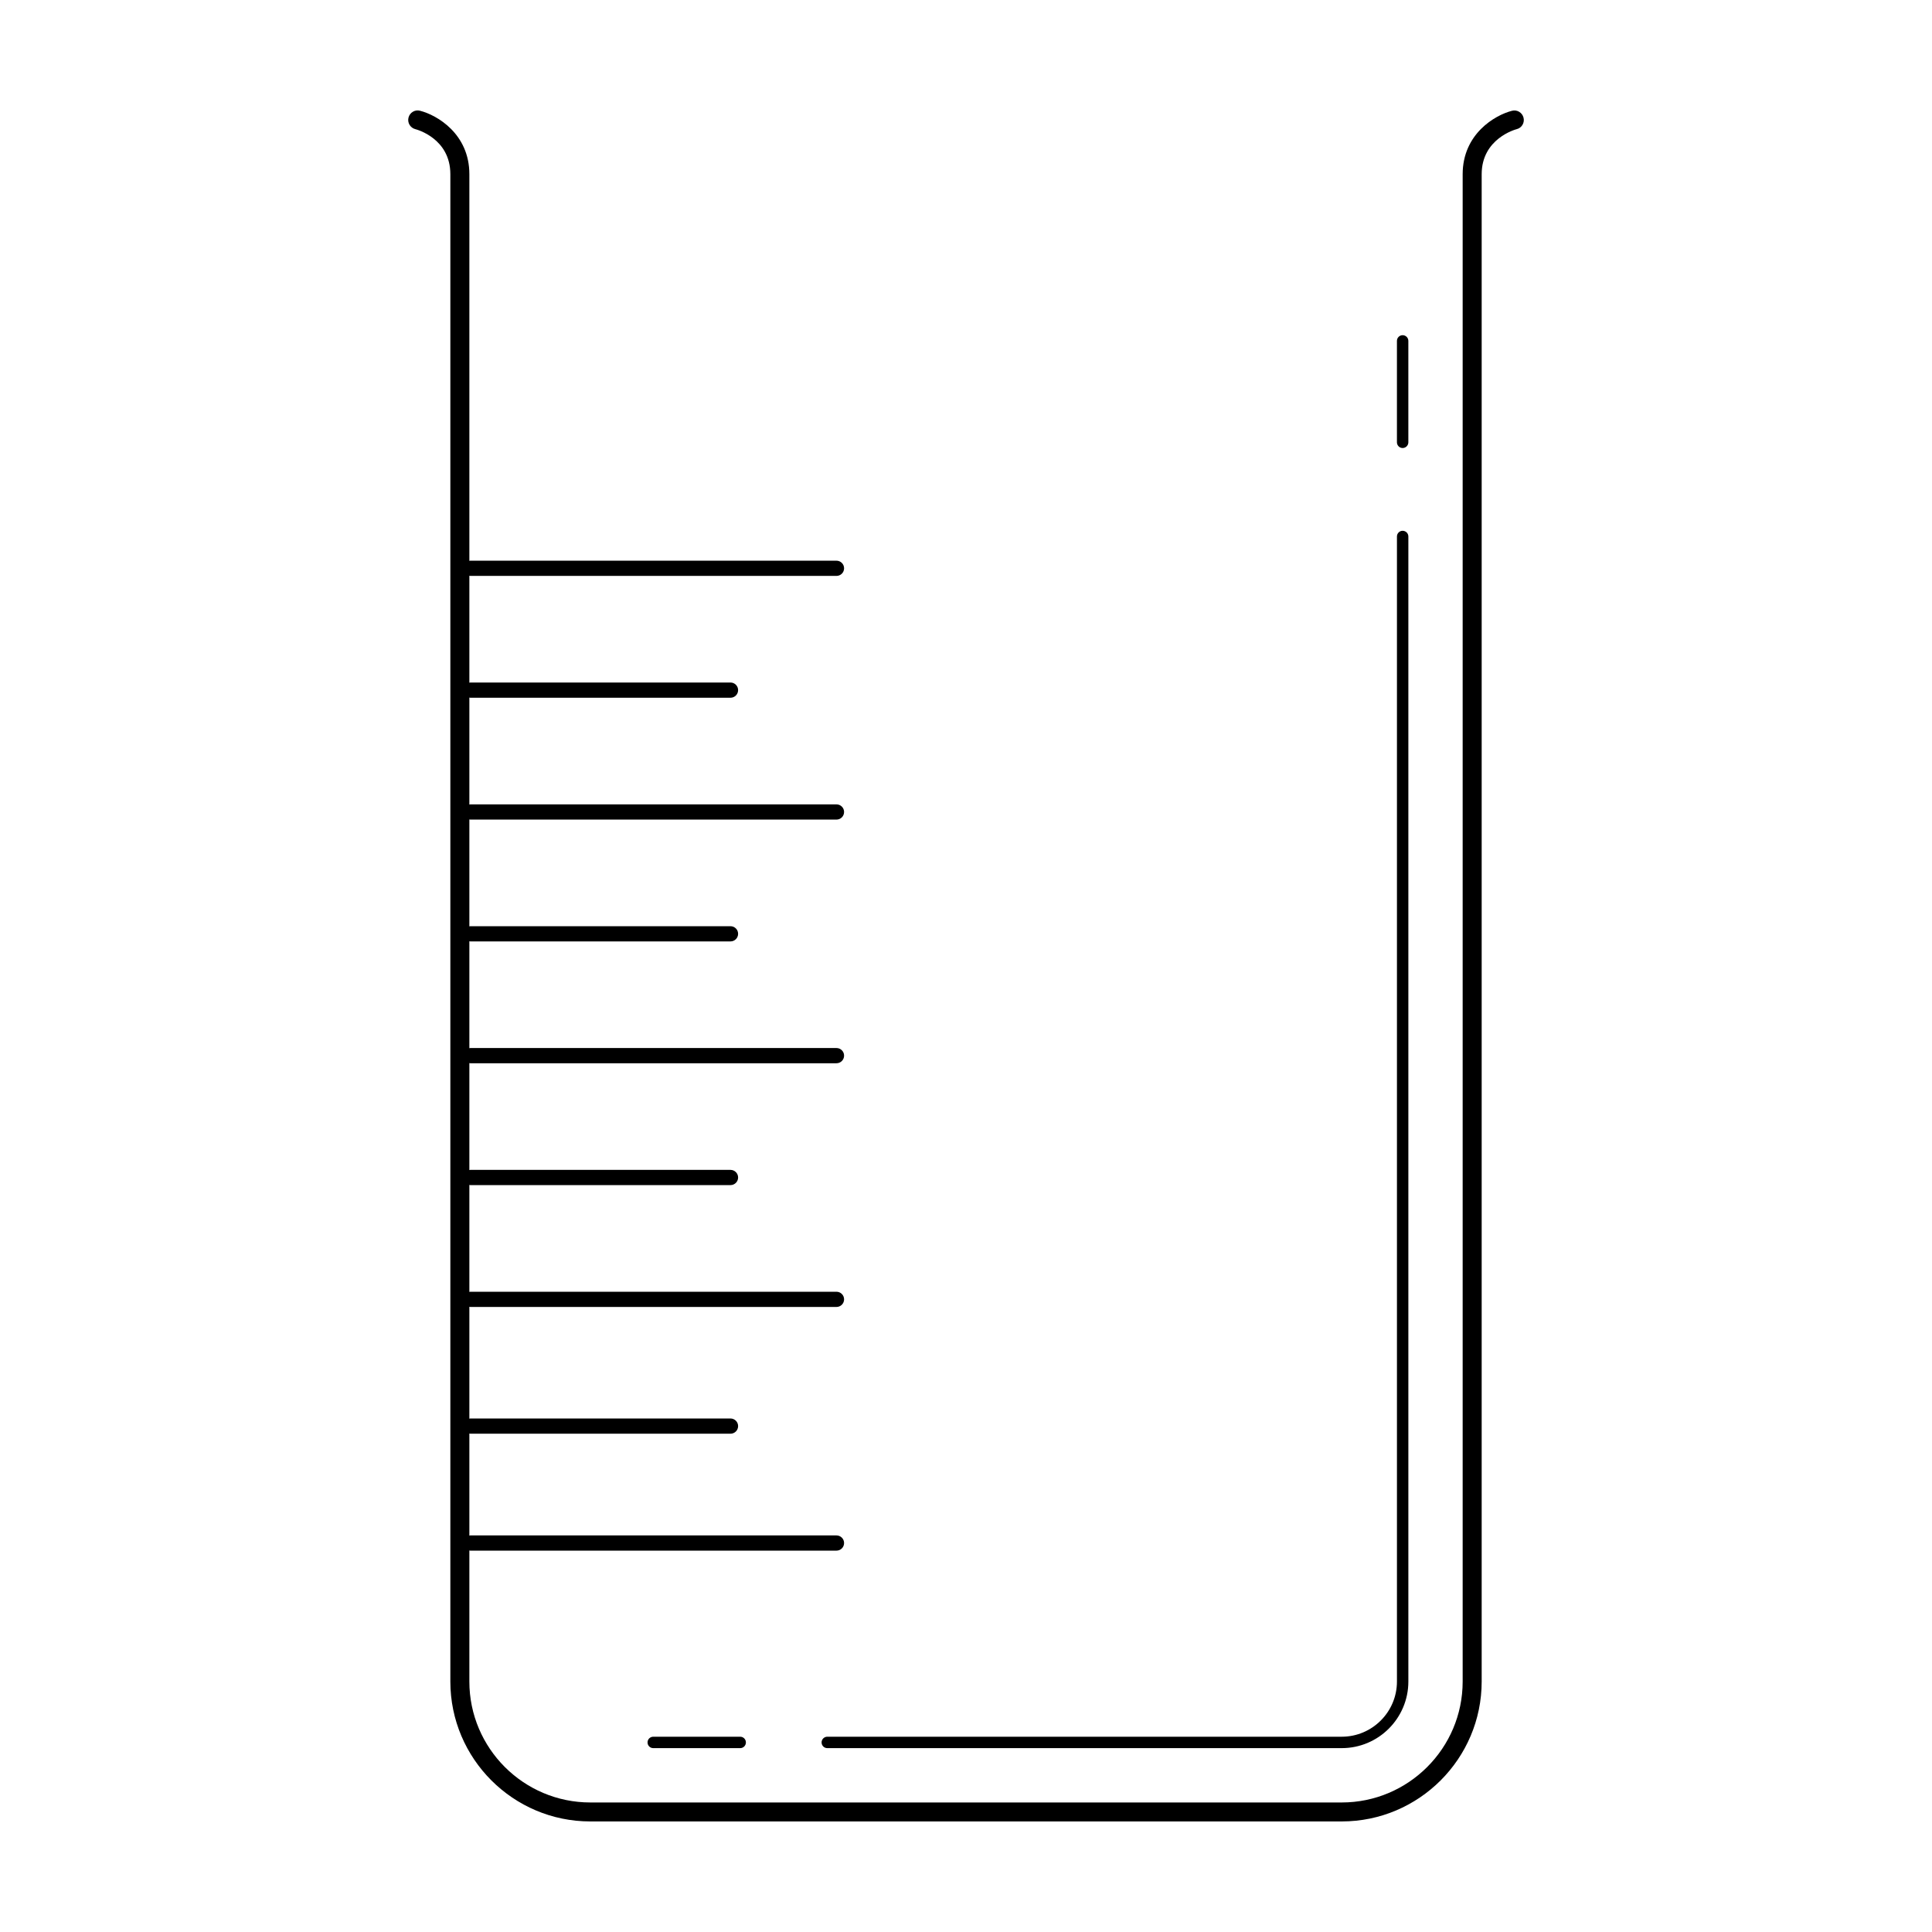 <?xml version="1.0" encoding="UTF-8"?>
<!-- The Best Svg Icon site in the world: iconSvg.co, Visit us! https://iconsvg.co -->
<svg fill="#000000" width="800px" height="800px" version="1.1" viewBox="144 144 512 512" xmlns="http://www.w3.org/2000/svg">
 <g>
  <path d="m547.75 175.18c-0.344-1.352-1.715-2.18-3.059-1.82-4.516 1.148-13.07 6.141-13.07 16.816v399.45c0 17.672-14.379 32.047-32.047 32.047h-199.14c-17.672 0-32.047-14.379-32.047-32.047v-34.738c0.082 0.012 0.145 0.047 0.227 0.047h97.062c1.113 0 2.016-0.902 2.016-2.016s-0.906-2.016-2.016-2.016h-97.062c-0.082 0-0.145 0.035-0.227 0.047v-27.051c0.082 0.012 0.145 0.047 0.227 0.047h68.977c1.113 0 2.016-0.902 2.016-2.016 0-1.113-0.906-2.016-2.016-2.016h-68.977c-0.082 0-0.145 0.035-0.227 0.047v-29.652c0.082 0.012 0.145 0.047 0.227 0.047h97.062c1.113 0 2.016-0.902 2.016-2.016 0-1.113-0.906-2.016-2.016-2.016h-97.062c-0.082 0-0.145 0.035-0.227 0.047v-28.355c0.082 0.012 0.145 0.047 0.227 0.047h68.977c1.113 0 2.016-0.902 2.016-2.016s-0.906-2.016-2.016-2.016h-68.977c-0.082 0-0.145 0.035-0.227 0.047v-28.355c0.082 0.012 0.145 0.047 0.227 0.047h97.062c1.113 0 2.016-0.902 2.016-2.016 0-1.113-0.906-2.016-2.016-2.016h-97.062c-0.082 0-0.145 0.035-0.227 0.047v-28.348c0.082 0.012 0.145 0.047 0.227 0.047h68.977c1.113 0 2.016-0.902 2.016-2.016s-0.906-2.016-2.016-2.016h-68.977c-0.082 0-0.145 0.035-0.227 0.047v-28.348c0.082 0.012 0.145 0.047 0.227 0.047h97.062c1.113 0 2.016-0.902 2.016-2.016 0-1.113-0.906-2.016-2.016-2.016h-97.062c-0.082 0-0.145 0.035-0.227 0.047v-28.355c0.082 0.012 0.145 0.047 0.227 0.047h68.977c1.113 0 2.016-0.902 2.016-2.016s-0.906-2.016-2.016-2.016h-68.977c-0.082 0-0.145 0.035-0.227 0.047v-28.348c0.082 0.012 0.145 0.047 0.227 0.047h97.062c1.113 0 2.016-0.902 2.016-2.016s-0.906-2.016-2.016-2.016h-97.062c-0.082 0-0.145 0.035-0.227 0.047v-102.47c0-10.676-8.551-15.668-13.07-16.816-1.359-0.363-2.715 0.473-3.059 1.82-0.344 1.344 0.473 2.719 1.82 3.059 0.383 0.102 9.27 2.465 9.27 11.934v399.45c0 20.449 16.641 37.086 37.086 37.086h199.14c20.449 0 37.086-16.637 37.086-37.086v-399.45c0-9.383 8.898-11.84 9.27-11.934 1.348-0.328 2.164-1.695 1.82-3.047z"/>
  <path d="m515.71 262.73c0.836 0 1.516-0.676 1.516-1.512v-26.875c0-0.836-0.68-1.512-1.516-1.512-0.836 0-1.508 0.676-1.508 1.512v26.875c0.004 0.836 0.672 1.512 1.508 1.512z"/>
  <path d="m361.73 605.76c0 0.836 0.672 1.512 1.508 1.512h136.34c9.734 0 17.652-7.914 17.652-17.645v-303.45c0-0.836-0.68-1.512-1.516-1.512-0.836 0-1.508 0.676-1.508 1.512v303.45c0 8.062-6.566 14.621-14.629 14.621h-136.34c-0.84 0.008-1.508 0.684-1.508 1.512z"/>
  <path d="m317.12 604.25c-0.836 0-1.516 0.676-1.516 1.512s0.68 1.512 1.516 1.512h23.043c0.836 0 1.508-0.676 1.508-1.512s-0.672-1.512-1.508-1.512z"/>
 </g>
</svg>